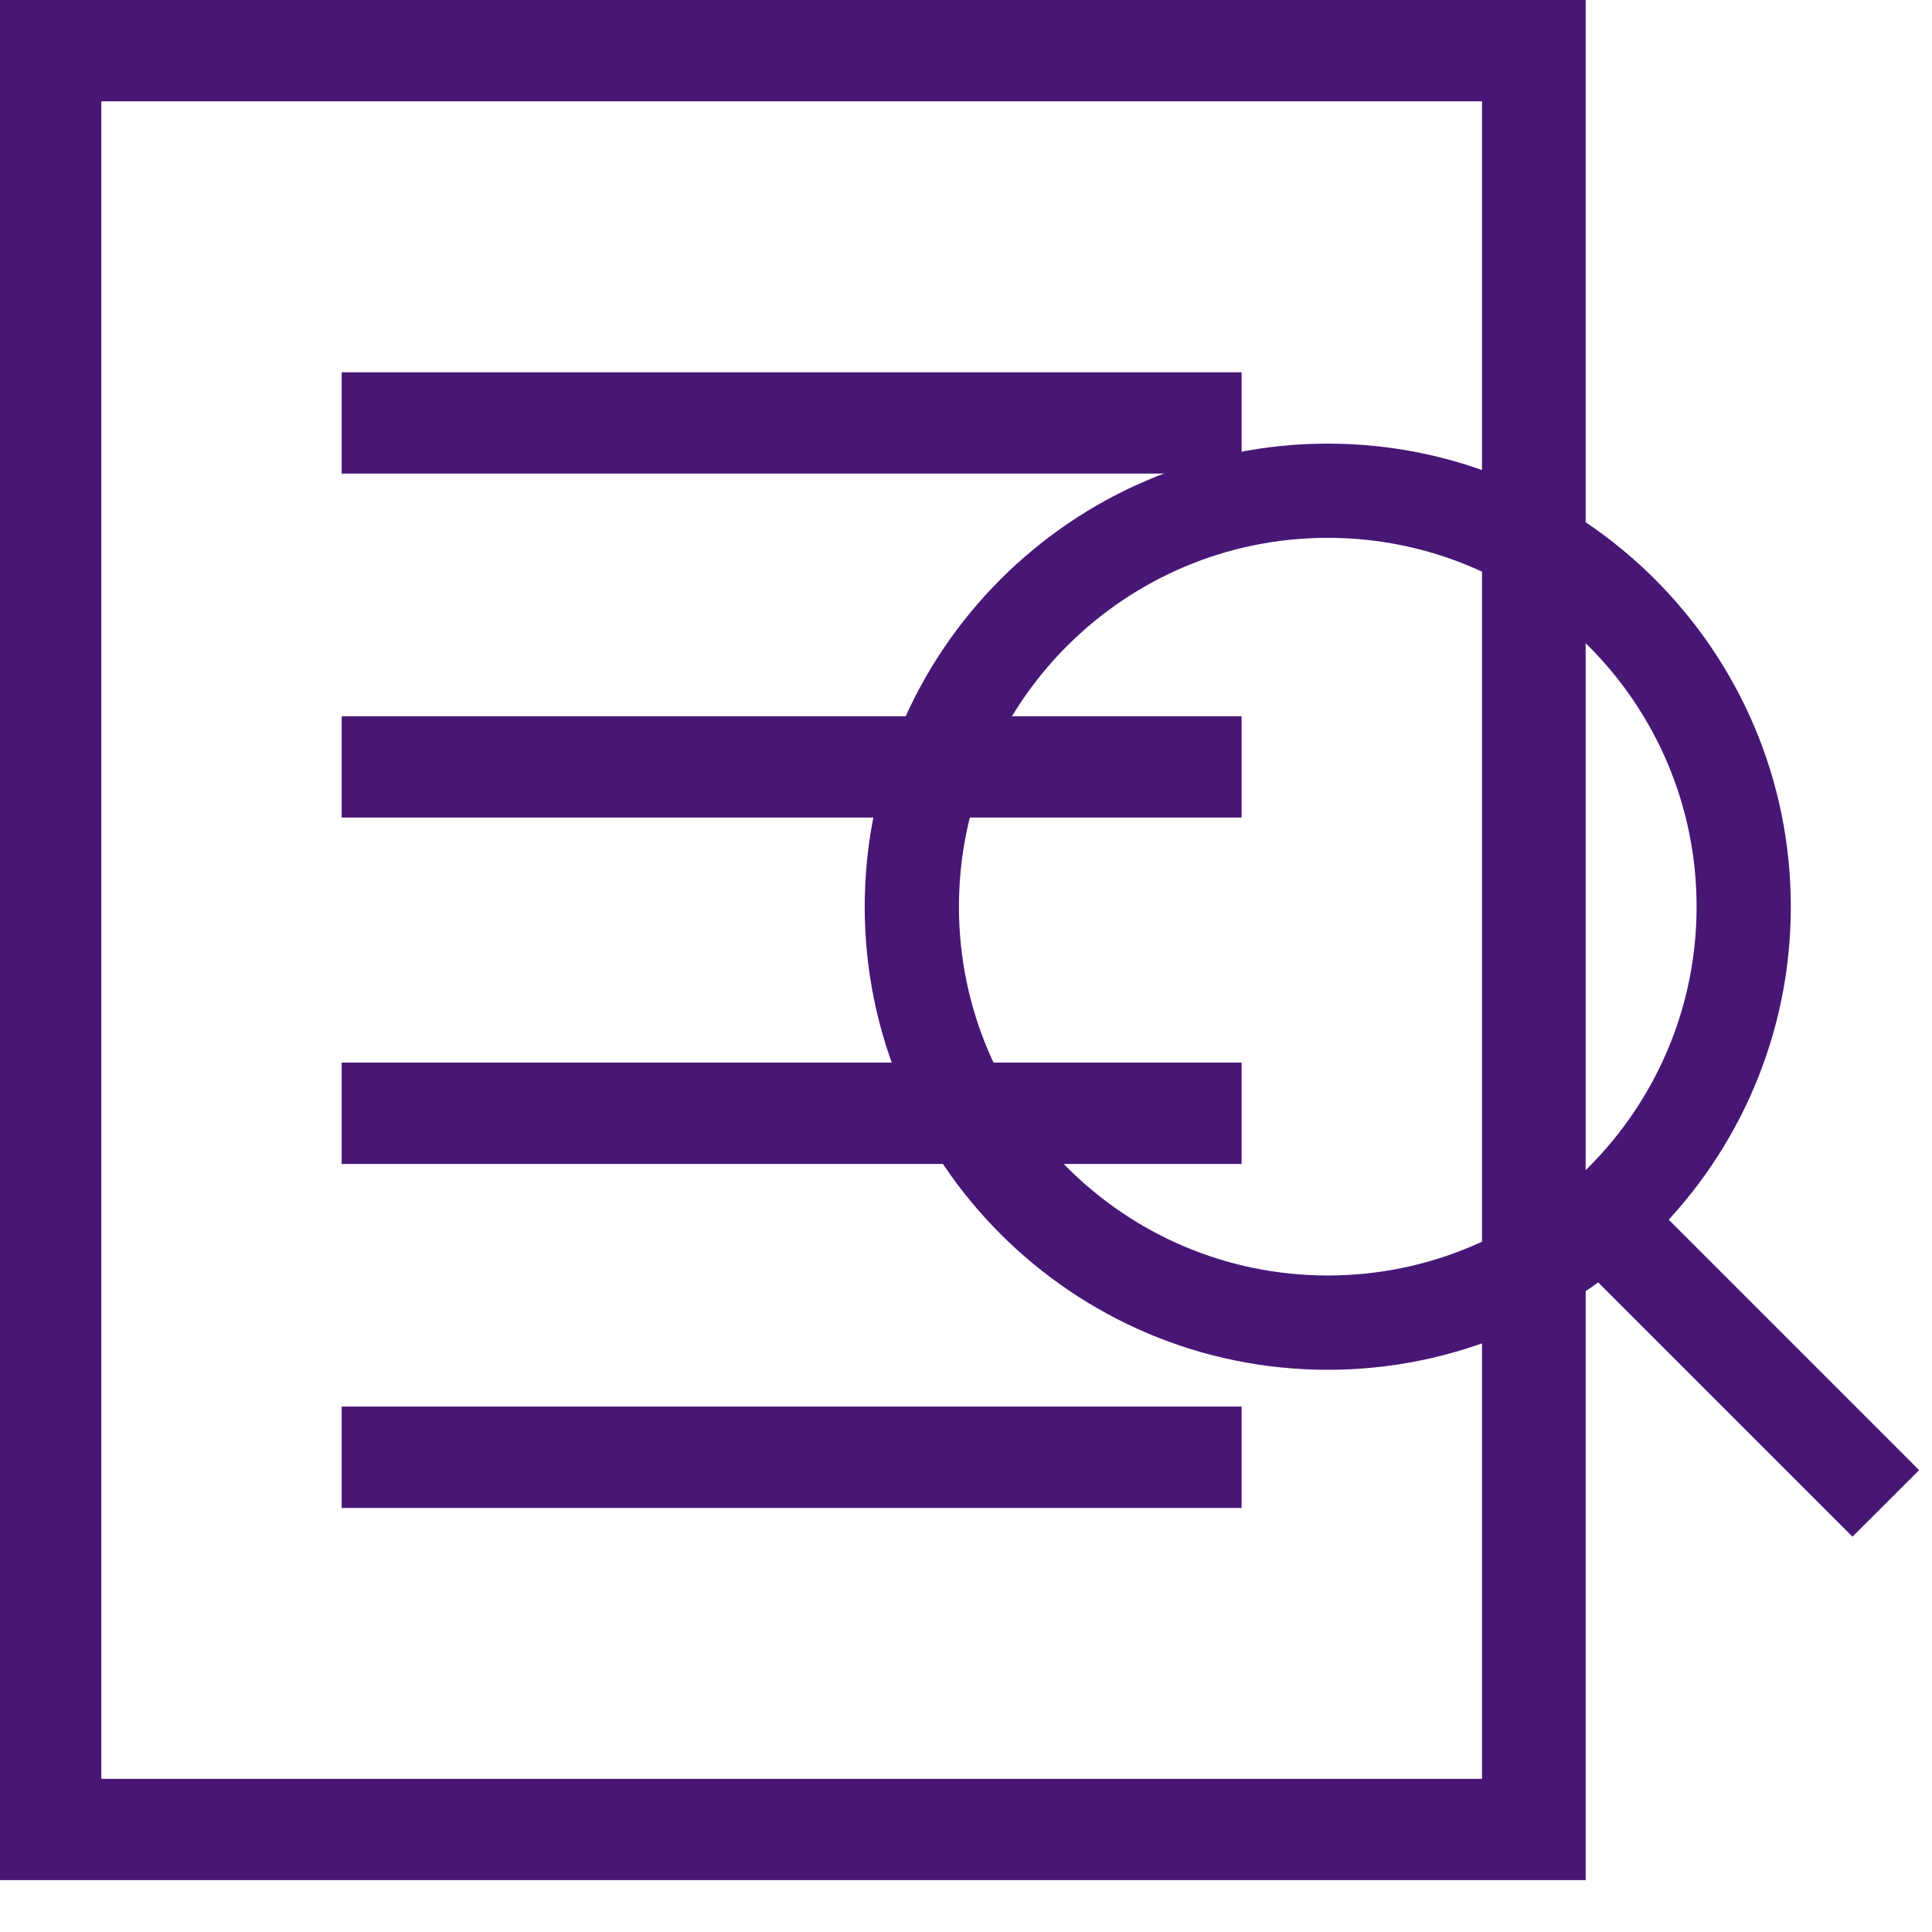 <svg width="26px" height="26px" viewBox="0 0 26 26" version="1.1" xmlns="http://www.w3.org/2000/svg" xmlns:xlink="http://www.w3.org/1999/xlink">
    <!-- Generator: Sketch 55.2 (78181) - https://sketchapp.com -->
    <title>Group 9</title>
    <desc>Created with Sketch.</desc>
    <g id="Batch-5-Post-Pres" stroke="none" stroke-width="1" fill="none" fill-rule="evenodd">
        <g id="Resources" transform="translate(-121, -1553)" fill="#481776">
            <g id="Group-9" transform="translate(121, 1553)">
                <polygon id="Fill-1" points="21.109 16.859 24.93 20.68 25.827 19.784 22.005 15.962"></polygon>
                <path d="M0,-9.51219512e-05 L0,19.119 L0,20.483 L0,25.302 L21.339,25.302 L21.339,-9.51219512e-05 L0,-9.51219512e-05 Z M1.363,23.939 L19.944,23.939 L19.944,1.363 L1.363,1.363 L1.363,23.939 Z" id="Fill-2"></path>
                <polygon id="Fill-3" points="4.598 6.373 16.709 6.373 16.709 5.01 4.598 5.01"></polygon>
                <polygon id="Fill-4" points="4.598 11.002 16.709 11.002 16.709 9.639 4.598 9.639"></polygon>
                <polygon id="Fill-5" points="4.598 15.664 16.709 15.664 16.709 14.3 4.598 14.3"></polygon>
                <polygon id="Fill-6" points="4.598 20.293 16.709 20.293 16.709 18.929 4.598 18.929"></polygon>
                <path d="M17.868,7.238 C15.131,7.238 12.905,9.464 12.905,12.202 C12.905,14.939 15.131,17.165 17.868,17.165 C20.606,17.165 22.832,14.939 22.832,12.202 C22.832,9.464 20.606,7.238 17.868,7.238 M17.868,18.434 C14.432,18.434 11.637,15.638 11.637,12.202 C11.637,8.765 14.432,5.97 17.868,5.97 C21.305,5.97 24.1,8.765 24.1,12.202 C24.1,15.638 21.305,18.434 17.868,18.434" id="Fill-7"></path>
            </g>
        </g>
    </g>
</svg>